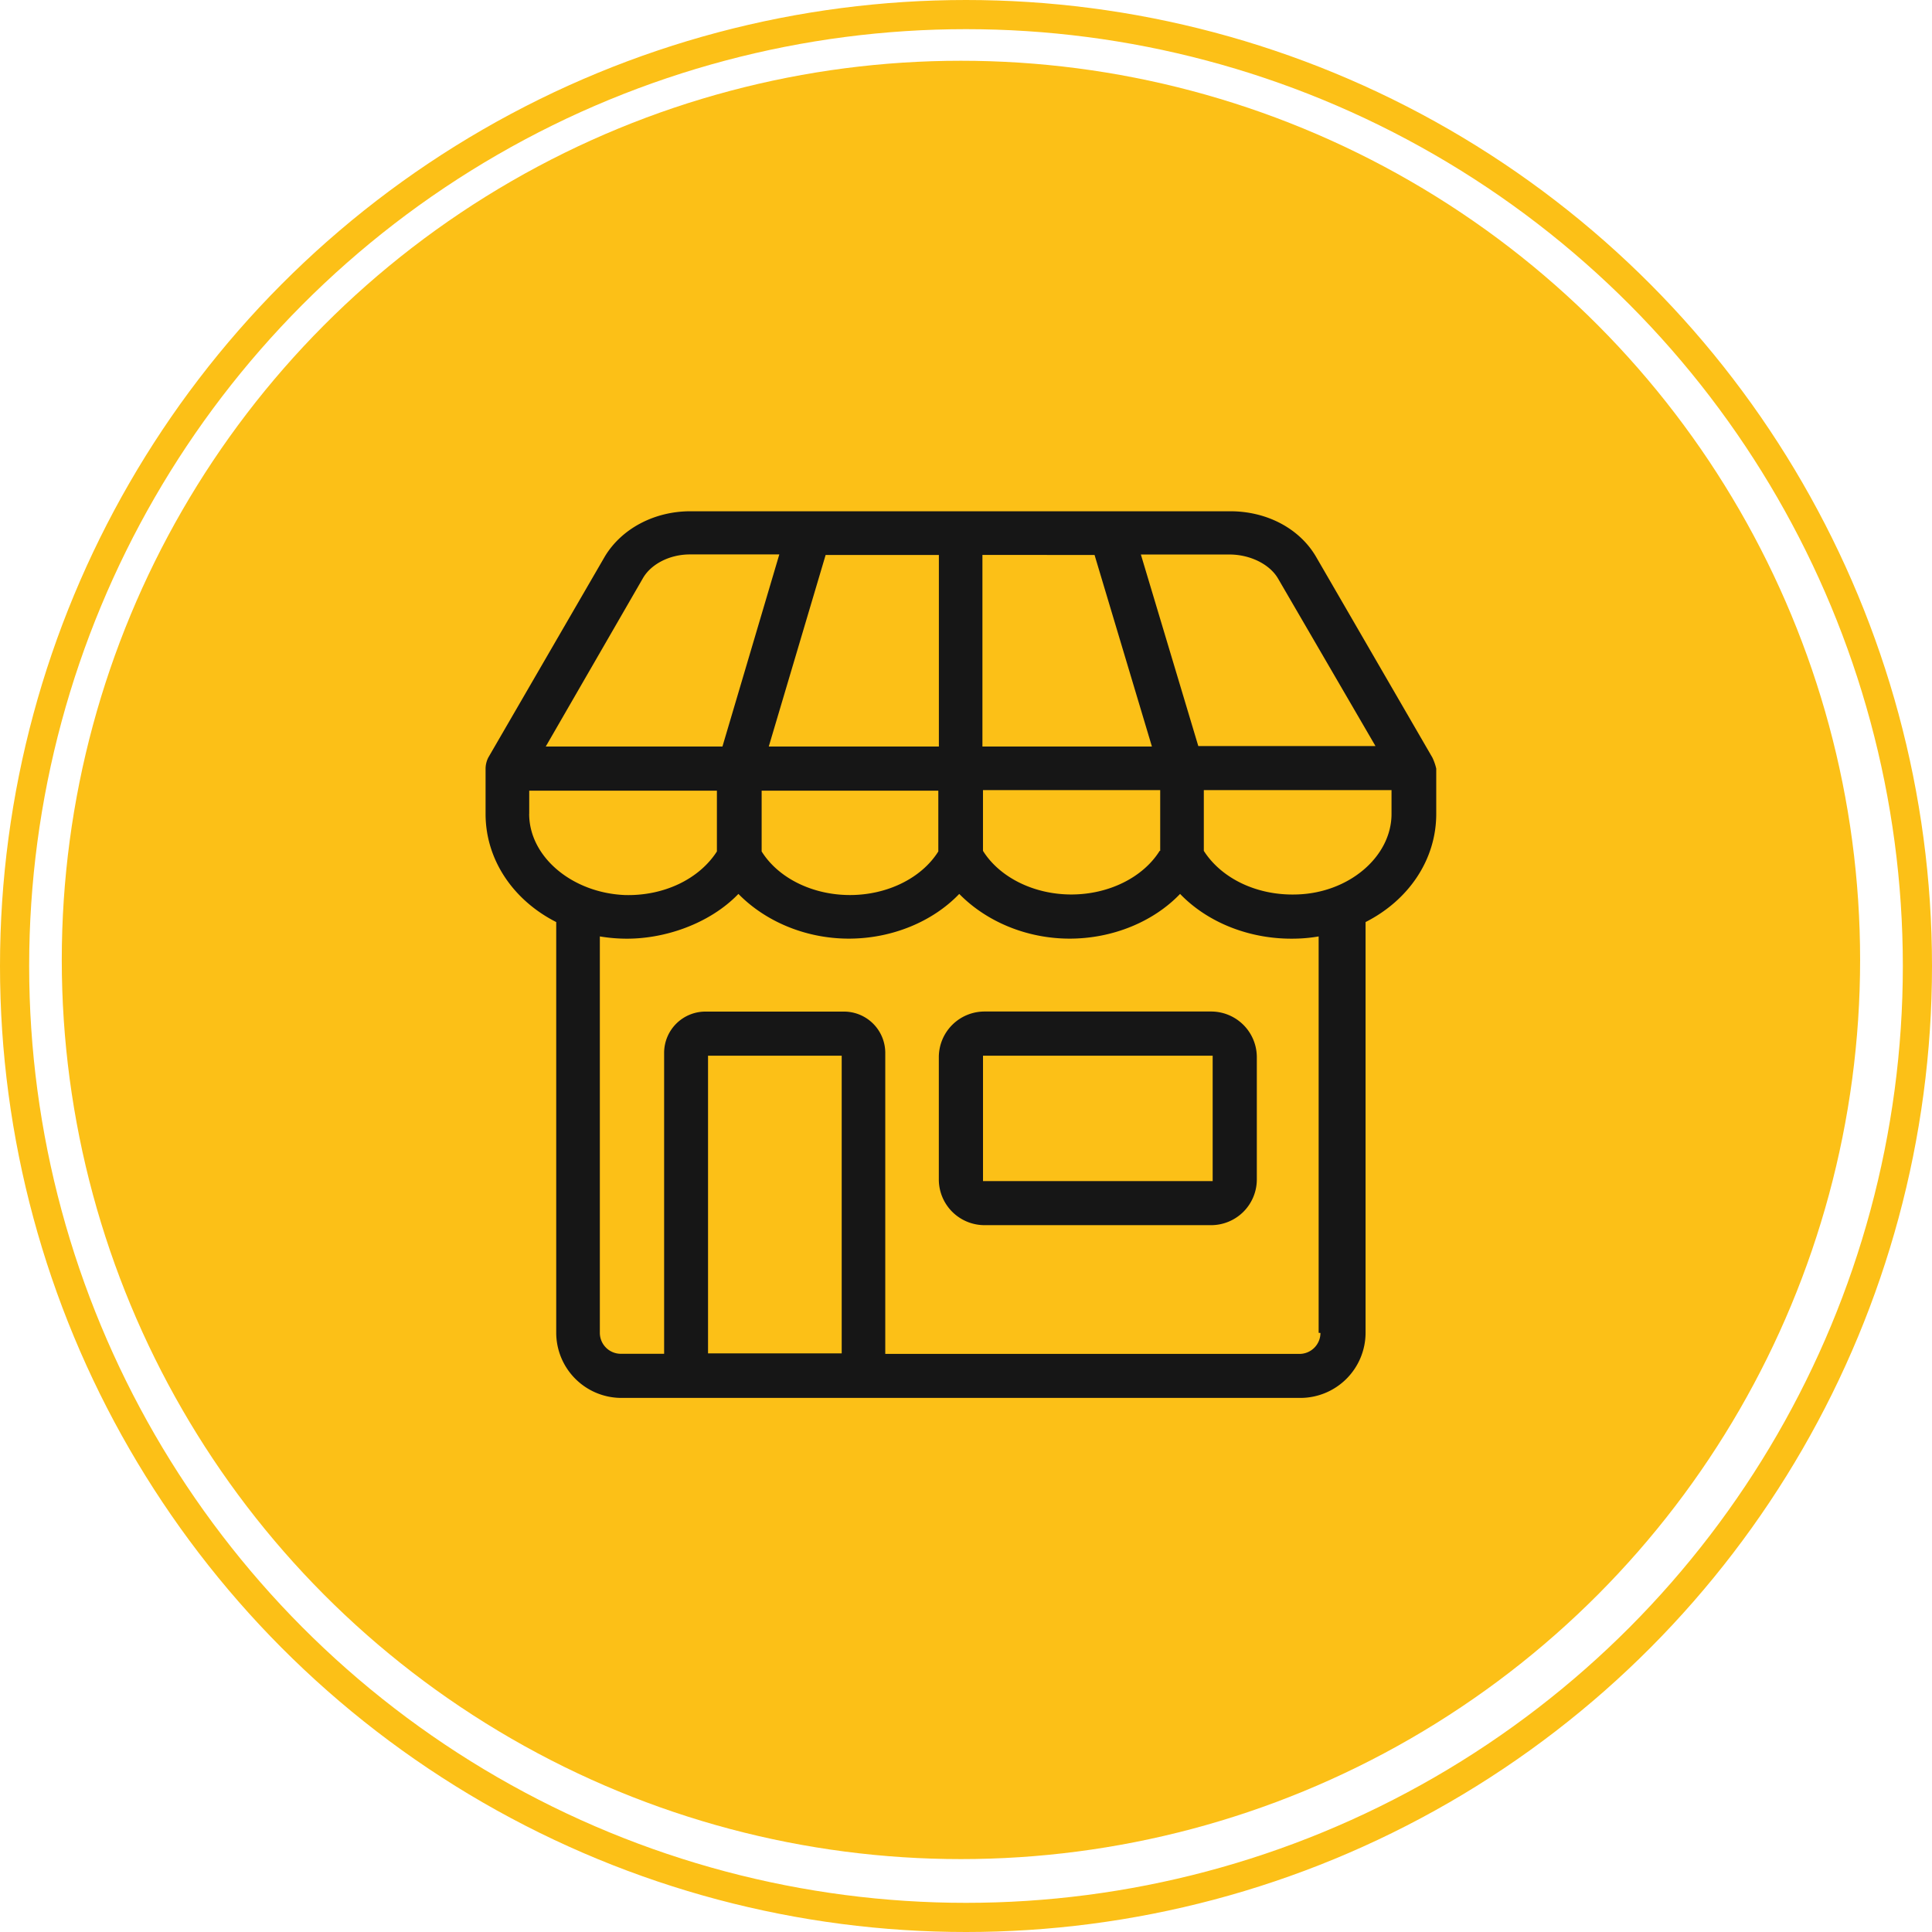 <svg xmlns="http://www.w3.org/2000/svg" viewBox="0 0 795 795"><defs><style>.cls-1{fill:#fcc017;}.cls-2{fill:none;stroke:#fcc017;stroke-miterlimit:10;stroke-width:12px;}.cls-3{fill:#161616;}</style></defs><g id="cercle"><circle class="cls-1" cx="395.42" cy="395" r="370"/><g id="Calque_1" data-name="Calque 1"><circle class="cls-2" cx="397.5" cy="397.5" r="391.5"/></g></g><g id="icone"><path class="cls-3" d="M592.41,315.73,544.48,233c-6.82-11.58-20.22-18.62-35.22-18.62H287.09c-15,0-28.4,7.27-35.21,18.62l-47.94,82.7a10.33,10.33,0,0,0-1.13,4.54V338.9c0,19.08,11.58,35.66,29.07,44.52v169a26.86,26.86,0,0,0,26.81,26.81H538.11a26.86,26.86,0,0,0,26.81-26.81v-169C582.41,374.56,594,358,594,338.9V320.27a21.91,21.91,0,0,0-1.59-4.54ZM528.8,241.89,569,311H496.09l-23.63-78.82h37C517.67,232.35,525.39,236.22,528.8,241.89ZM480.19,354.12c-6.82,10.9-20.9,17.95-36.35,17.95S414.3,365,407.49,354.12v-25h72.92v25Zm-164-24.76h72.92v25c-6.82,10.9-20.9,17.94-36.35,17.94s-29.53-7-36.35-17.94v-25Zm73.15-97v78.83h-70l23.4-78.83Zm64.06,0L477,311.18H407.26V232.35Zm-185.83,9.54c3.41-5.9,11.13-9.76,19.31-9.76h36.8l-23.4,79.05H227.57Zm-46.8,97v-9.54H298v25c-7.27,11.35-21.81,18.4-37.94,17.94C238.47,371.38,220.75,356.62,220.75,338.9Zm128.58,222h-55V438.4h55V560.85Zm197-8.41a8.63,8.63,0,0,1-8.63,8.63H367.28V437.26a17,17,0,0,0-17-17h-57a17,17,0,0,0-17,17V561.07H258.46a8.63,8.63,0,0,1-8.63-8.63V389.33a68.42,68.42,0,0,0,9.54.91c16.81.45,35.67-6.14,47.48-18.4,11.13,11.36,27.72,18.4,45.44,18.4s34.53-7,45.43-18.4c11.13,11.36,27.72,18.4,45.44,18.4s34.53-7,45.43-18.4c11.36,11.81,28.85,18.85,47.48,18.4a62.29,62.29,0,0,0,9.54-.91V552.44ZM575.6,338.9c0,17.72-17.72,32.71-39.3,33.17-16.13.45-30.67-6.59-37.94-17.95v-25H575.6Z" transform="translate(-3 -4)"/><path class="cls-3" d="M501.31,420.23H408.17a18.8,18.8,0,0,0-18.85,18.85v50.21a18.8,18.8,0,0,0,18.85,18.85h93.14a18.81,18.81,0,0,0,18.86-18.85V439.08A18.81,18.81,0,0,0,501.31,420.23ZM502,490h-94.5V438.4H502Z" transform="translate(-3 -4)"/></g></svg>